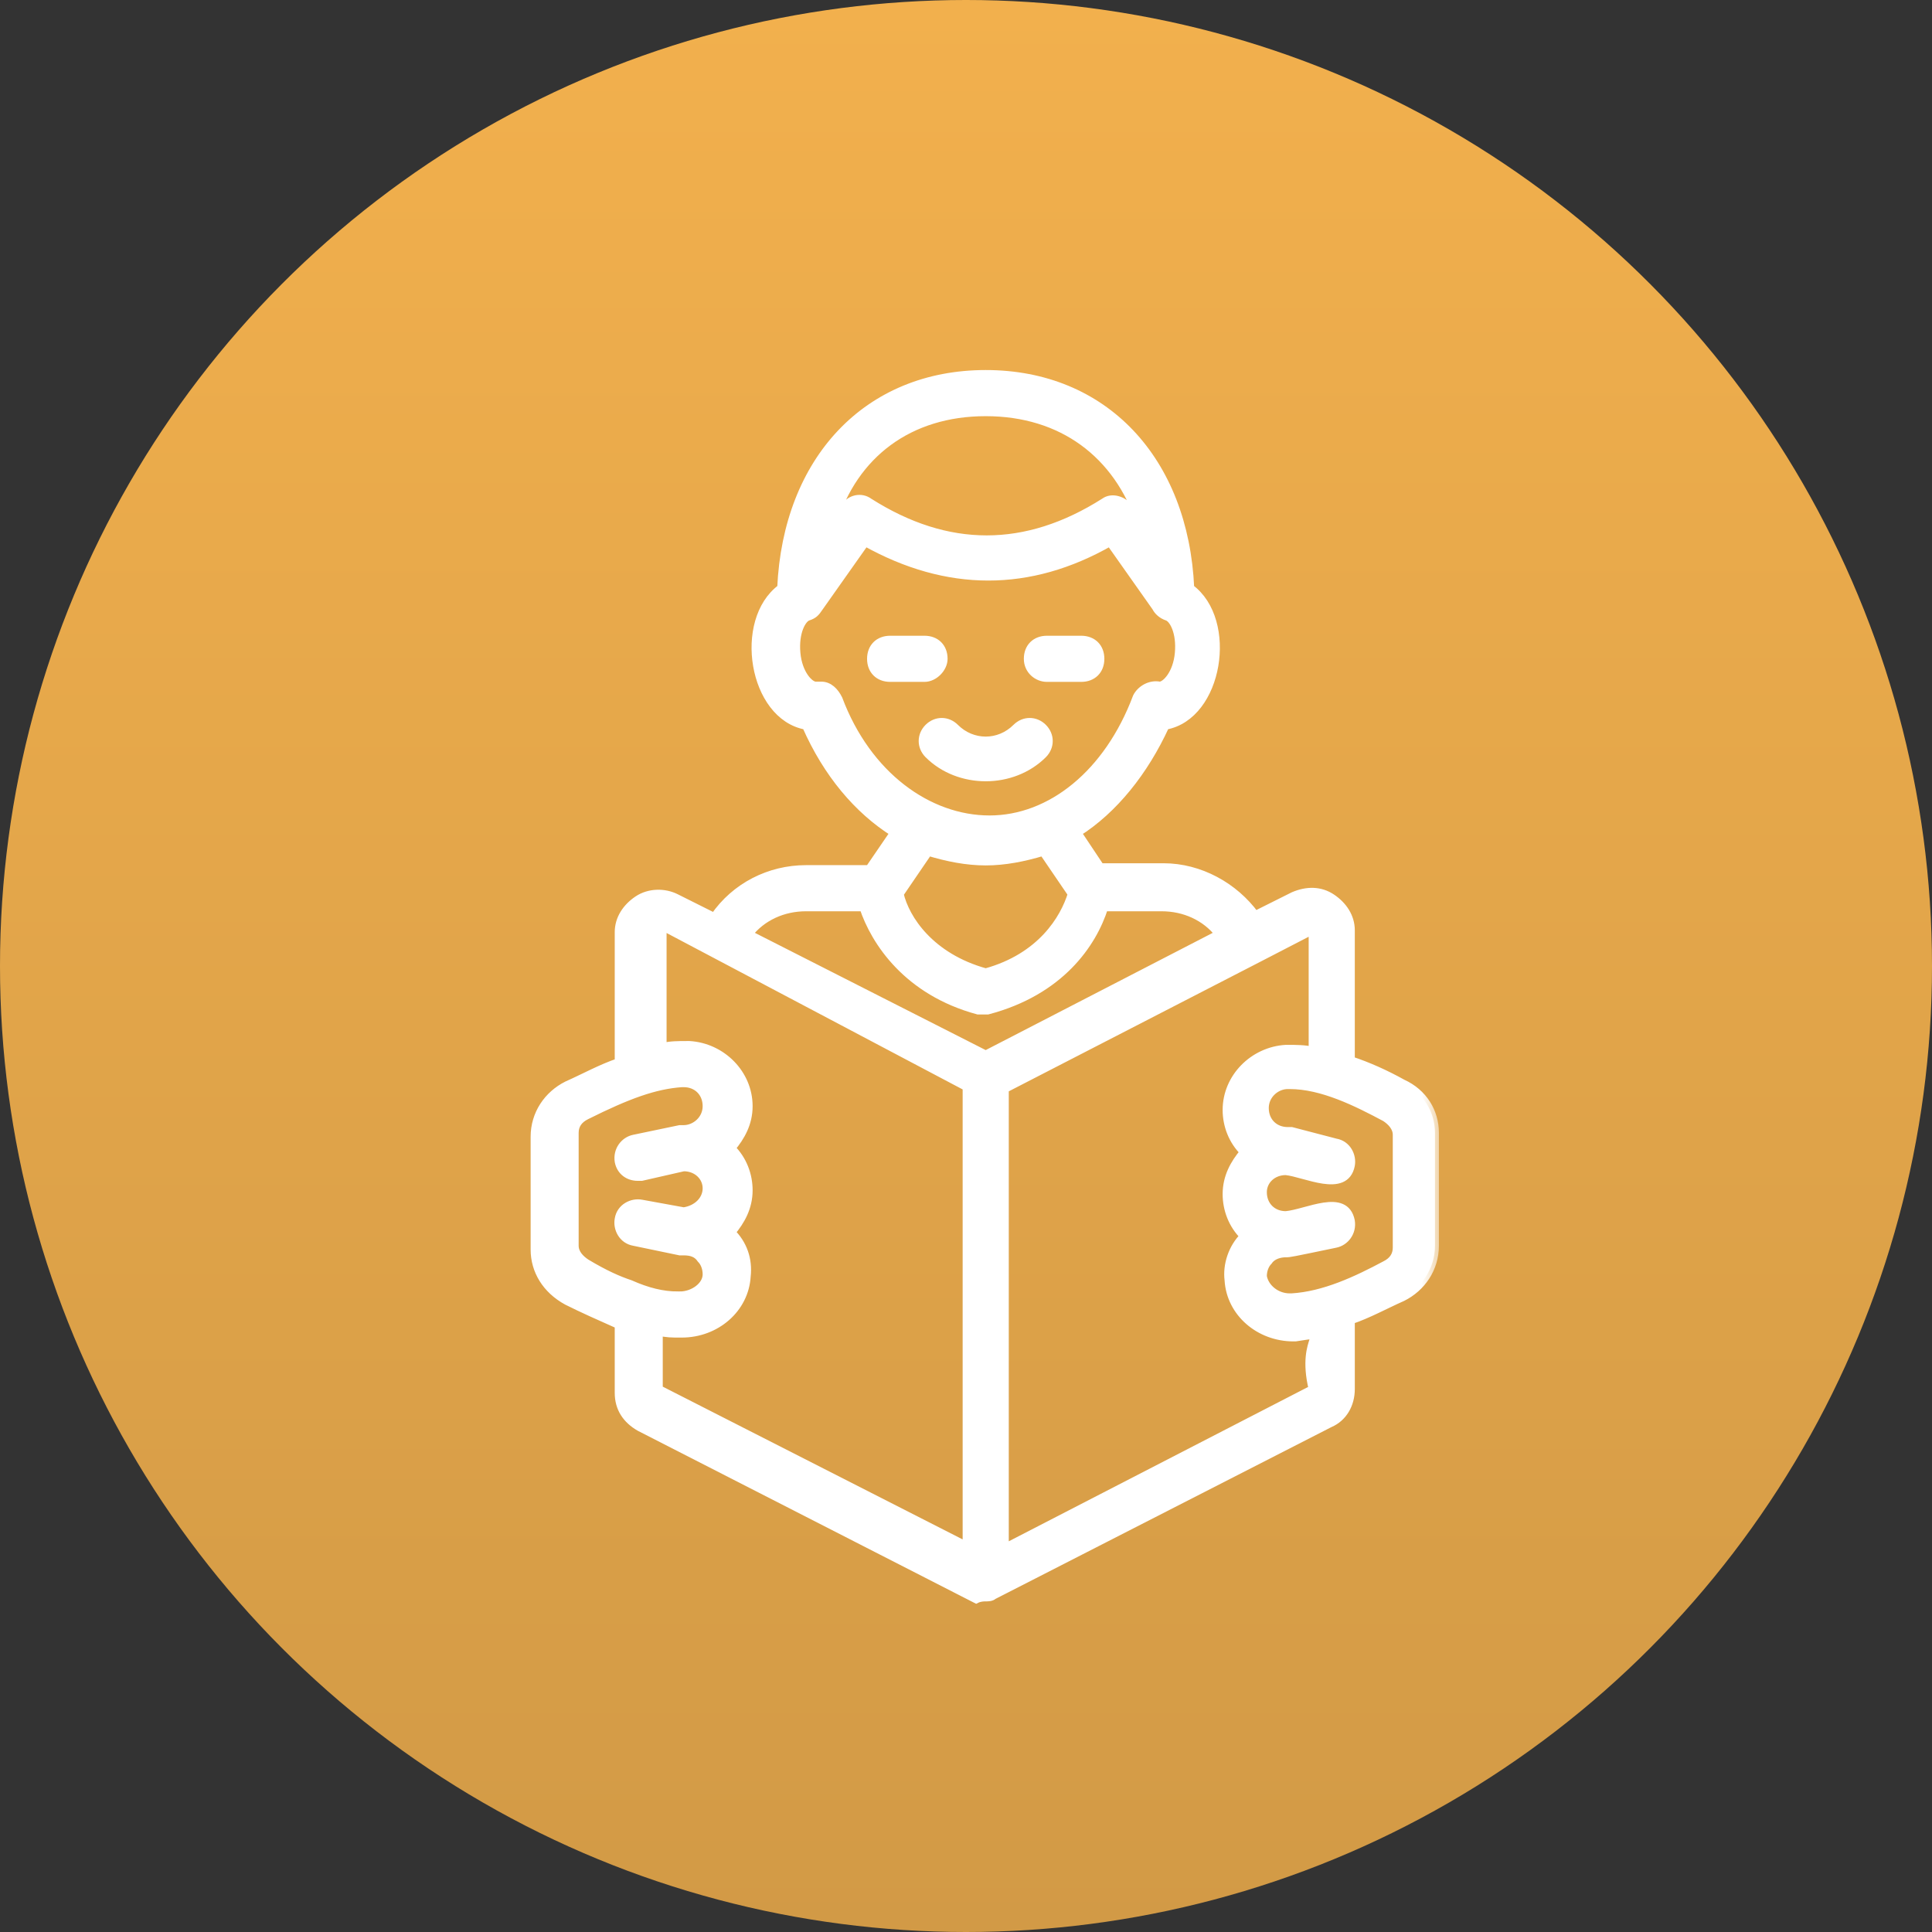 <svg width="49" height="49" viewBox="0 0 49 49" fill="none" xmlns="http://www.w3.org/2000/svg">
<rect x="0" y="0" width="49" height="49" fill="#333333" stroke="none"/>
<circle cx="24.5" cy="24.5" r="24.5" fill="url(#paint0_linear_2396_2092)"/>
<path d="M26.49 18.419C26.276 18.206 25.954 18.206 25.74 18.419C25.323 18.836 24.676 18.836 24.259 18.419C24.046 18.206 23.724 18.206 23.51 18.419C23.297 18.633 23.297 18.955 23.51 19.169C23.908 19.567 24.455 19.765 25 19.765C25.545 19.765 26.091 19.567 26.49 19.169C26.703 18.955 26.703 18.633 26.49 18.419ZM26.551 17.244H27.424C27.581 17.244 27.715 17.191 27.811 17.096C27.907 17 27.959 16.866 27.959 16.709C27.959 16.552 27.907 16.418 27.811 16.322C27.715 16.227 27.581 16.174 27.424 16.174H26.551C26.395 16.174 26.26 16.227 26.165 16.322C26.069 16.418 26.017 16.552 26.017 16.709C26.017 17.031 26.285 17.244 26.551 17.244ZM23.983 16.709C23.983 16.552 23.931 16.418 23.835 16.322C23.74 16.227 23.605 16.174 23.448 16.174H22.576C22.419 16.174 22.284 16.227 22.189 16.322C22.093 16.418 22.041 16.552 22.041 16.709C22.041 16.866 22.093 17 22.189 17.096C22.284 17.191 22.419 17.244 22.576 17.244H23.448C23.586 17.244 23.719 17.176 23.817 17.078C23.915 16.98 23.983 16.846 23.983 16.709Z" fill="white" stroke="white" stroke-width="0.1"/>
<mask id="path-3-outside-1_2396_2092" maskUnits="userSpaceOnUse" x="12.558" y="8.485" width="24" height="33" fill="black">
<rect fill="white" x="12.558" y="8.485" width="24" height="33"/>
<path d="M35.57 27.473C35.133 27.23 34.697 27.036 34.261 26.891V23.594C34.261 23.255 34.067 22.964 33.776 22.77C33.485 22.576 33.145 22.576 32.806 22.721L31.836 23.206C31.303 22.479 30.43 21.994 29.509 21.994H27.909L27.327 21.121C28.248 20.539 29.024 19.57 29.558 18.406C30.915 18.164 31.303 15.739 30.188 14.915C30.043 11.667 28.006 9.485 25 9.485C21.994 9.485 19.958 11.667 19.812 14.915C18.697 15.739 19.085 18.164 20.442 18.406C20.976 19.618 21.752 20.539 22.673 21.121L22.043 22.042H20.442C19.521 22.042 18.648 22.479 18.115 23.255L17.145 22.77C16.855 22.624 16.467 22.624 16.176 22.818C15.885 23.012 15.691 23.303 15.691 23.642V26.939C15.255 27.085 14.818 27.327 14.382 27.521C13.897 27.764 13.558 28.248 13.558 28.83V31.691C13.558 32.224 13.848 32.709 14.382 33C14.77 33.194 15.206 33.388 15.643 33.582H15.691V35.327C15.691 35.715 15.885 36.006 16.224 36.2L24.758 40.564C24.855 40.515 24.952 40.515 25 40.515C25.049 40.515 25.145 40.515 25.194 40.467L33.727 36.103C34.067 35.958 34.261 35.618 34.261 35.23V33.485C34.697 33.339 35.133 33.097 35.57 32.903C36.055 32.661 36.394 32.176 36.394 31.594V28.733C36.394 28.2 36.103 27.715 35.57 27.473ZM25 10.455C26.939 10.455 28.346 11.521 28.927 13.267L28.636 12.879C28.491 12.685 28.2 12.588 28.006 12.733C26.018 13.994 24.03 13.994 22.043 12.733C21.849 12.588 21.558 12.636 21.412 12.879L21.121 13.267C21.655 11.521 23.061 10.455 25 10.455ZM21.267 17.727C21.17 17.533 21.024 17.388 20.83 17.388C20.782 17.388 20.782 17.388 20.733 17.388H20.685C20.539 17.388 20.248 17.097 20.2 16.564C20.152 16.03 20.346 15.691 20.491 15.642C20.636 15.594 20.685 15.546 20.782 15.4L21.945 13.752C24.03 14.915 26.115 14.915 28.152 13.752L29.315 15.4C29.364 15.497 29.461 15.594 29.606 15.642C29.752 15.691 29.945 16.03 29.897 16.564C29.849 17.097 29.558 17.388 29.412 17.388C29.17 17.339 28.927 17.485 28.83 17.679C28.103 19.618 26.648 20.782 25.097 20.782C23.546 20.782 21.994 19.667 21.267 17.727ZM25 21.849C25.485 21.849 25.97 21.752 26.455 21.606L27.182 22.673C26.988 23.303 26.406 24.273 25 24.661C23.594 24.273 22.964 23.303 22.818 22.673L23.546 21.606C24.03 21.752 24.515 21.849 25 21.849ZM20.442 23.012H21.897C22.188 23.885 23.012 25.145 24.806 25.63H24.855C24.903 25.63 24.952 25.63 24.952 25.63C25 25.63 25.049 25.63 25.049 25.63C26.891 25.145 27.715 23.933 28.006 23.012H29.461C30.043 23.012 30.576 23.255 30.915 23.691L25 26.745L18.988 23.691C19.327 23.255 19.861 23.012 20.442 23.012ZM14.867 32.03C14.721 31.933 14.576 31.788 14.576 31.594V28.733C14.576 28.539 14.673 28.394 14.867 28.297C15.933 27.764 16.612 27.521 17.291 27.473H17.339C17.679 27.473 17.921 27.715 17.921 28.055C17.921 28.394 17.63 28.636 17.339 28.636H17.291H17.242L16.079 28.879C15.836 28.927 15.643 29.17 15.691 29.461C15.739 29.703 15.933 29.849 16.176 29.849C16.224 29.849 16.224 29.849 16.273 29.849L17.339 29.606C17.679 29.606 17.921 29.849 17.921 30.139C17.921 30.43 17.679 30.673 17.339 30.721L16.273 30.527C16.03 30.479 15.739 30.624 15.691 30.915C15.643 31.158 15.788 31.448 16.079 31.497L17.242 31.739C17.291 31.739 17.291 31.739 17.339 31.739C17.533 31.739 17.679 31.788 17.776 31.933C17.873 32.03 17.921 32.176 17.921 32.321C17.921 32.612 17.582 32.855 17.242 32.855V33.339L17.194 32.855C16.806 32.855 16.418 32.758 15.982 32.564C15.691 32.467 15.352 32.321 14.867 32.03ZM16.709 33.776C16.903 33.824 17.049 33.824 17.242 33.824H17.291C18.164 33.824 18.891 33.194 18.939 32.37C18.988 31.933 18.843 31.546 18.552 31.255C18.794 30.964 18.988 30.624 18.988 30.188C18.988 29.8 18.843 29.412 18.552 29.121C18.794 28.83 18.988 28.491 18.988 28.055C18.988 27.23 18.309 26.552 17.485 26.503H17.436C17.194 26.503 17 26.503 16.806 26.552V23.497L24.515 27.57V39.206L16.709 35.23V33.776ZM33.291 35.23L25.485 39.255V27.618L31.885 24.321L33.291 23.594V26.648C33.097 26.6 32.855 26.6 32.661 26.6C32.612 26.6 32.612 26.6 32.612 26.6C31.788 26.648 31.109 27.327 31.109 28.151C31.109 28.539 31.255 28.927 31.546 29.218C31.303 29.509 31.109 29.849 31.109 30.285C31.109 30.673 31.255 31.061 31.546 31.352C31.255 31.642 31.109 32.079 31.158 32.467C31.206 33.291 31.933 33.921 32.806 33.921H32.855C33.824 33.776 32.952 33.824 33.291 35.23ZM35.424 31.642C35.424 31.836 35.327 31.982 35.133 32.079C34.406 32.467 33.582 32.855 32.758 32.903C32.709 32.903 32.661 32.903 32.709 32.903C32.37 32.903 32.079 32.661 32.03 32.37C32.03 32.224 32.079 32.079 32.176 31.982C32.273 31.836 32.467 31.788 32.612 31.788C32.709 31.788 32.709 31.788 33.873 31.546C34.115 31.497 34.309 31.255 34.261 30.964C34.115 30.236 33.145 30.77 32.612 30.818C32.273 30.818 32.03 30.576 32.03 30.236C32.03 29.945 32.273 29.703 32.612 29.703C33.097 29.752 34.115 30.285 34.261 29.558C34.309 29.315 34.164 29.024 33.873 28.976L32.758 28.685H32.709H32.661C32.321 28.685 32.079 28.442 32.079 28.103C32.079 27.764 32.37 27.521 32.661 27.521H32.709C33.533 27.521 34.406 27.958 35.133 28.346C35.279 28.442 35.424 28.588 35.424 28.782V31.642Z"/>
</mask>
<path d="M35.57 27.473C35.133 27.23 34.697 27.036 34.261 26.891V23.594C34.261 23.255 34.067 22.964 33.776 22.77C33.485 22.576 33.145 22.576 32.806 22.721L31.836 23.206C31.303 22.479 30.43 21.994 29.509 21.994H27.909L27.327 21.121C28.248 20.539 29.024 19.57 29.558 18.406C30.915 18.164 31.303 15.739 30.188 14.915C30.043 11.667 28.006 9.485 25 9.485C21.994 9.485 19.958 11.667 19.812 14.915C18.697 15.739 19.085 18.164 20.442 18.406C20.976 19.618 21.752 20.539 22.673 21.121L22.043 22.042H20.442C19.521 22.042 18.648 22.479 18.115 23.255L17.145 22.77C16.855 22.624 16.467 22.624 16.176 22.818C15.885 23.012 15.691 23.303 15.691 23.642V26.939C15.255 27.085 14.818 27.327 14.382 27.521C13.897 27.764 13.558 28.248 13.558 28.83V31.691C13.558 32.224 13.848 32.709 14.382 33C14.77 33.194 15.206 33.388 15.643 33.582H15.691V35.327C15.691 35.715 15.885 36.006 16.224 36.2L24.758 40.564C24.855 40.515 24.952 40.515 25 40.515C25.049 40.515 25.145 40.515 25.194 40.467L33.727 36.103C34.067 35.958 34.261 35.618 34.261 35.23V33.485C34.697 33.339 35.133 33.097 35.57 32.903C36.055 32.661 36.394 32.176 36.394 31.594V28.733C36.394 28.2 36.103 27.715 35.57 27.473ZM25 10.455C26.939 10.455 28.346 11.521 28.927 13.267L28.636 12.879C28.491 12.685 28.2 12.588 28.006 12.733C26.018 13.994 24.03 13.994 22.043 12.733C21.849 12.588 21.558 12.636 21.412 12.879L21.121 13.267C21.655 11.521 23.061 10.455 25 10.455ZM21.267 17.727C21.17 17.533 21.024 17.388 20.83 17.388C20.782 17.388 20.782 17.388 20.733 17.388H20.685C20.539 17.388 20.248 17.097 20.2 16.564C20.152 16.03 20.346 15.691 20.491 15.642C20.636 15.594 20.685 15.546 20.782 15.4L21.945 13.752C24.03 14.915 26.115 14.915 28.152 13.752L29.315 15.4C29.364 15.497 29.461 15.594 29.606 15.642C29.752 15.691 29.945 16.03 29.897 16.564C29.849 17.097 29.558 17.388 29.412 17.388C29.17 17.339 28.927 17.485 28.83 17.679C28.103 19.618 26.648 20.782 25.097 20.782C23.546 20.782 21.994 19.667 21.267 17.727ZM25 21.849C25.485 21.849 25.97 21.752 26.455 21.606L27.182 22.673C26.988 23.303 26.406 24.273 25 24.661C23.594 24.273 22.964 23.303 22.818 22.673L23.546 21.606C24.03 21.752 24.515 21.849 25 21.849ZM20.442 23.012H21.897C22.188 23.885 23.012 25.145 24.806 25.63H24.855C24.903 25.63 24.952 25.63 24.952 25.63C25 25.63 25.049 25.63 25.049 25.63C26.891 25.145 27.715 23.933 28.006 23.012H29.461C30.043 23.012 30.576 23.255 30.915 23.691L25 26.745L18.988 23.691C19.327 23.255 19.861 23.012 20.442 23.012ZM14.867 32.03C14.721 31.933 14.576 31.788 14.576 31.594V28.733C14.576 28.539 14.673 28.394 14.867 28.297C15.933 27.764 16.612 27.521 17.291 27.473H17.339C17.679 27.473 17.921 27.715 17.921 28.055C17.921 28.394 17.63 28.636 17.339 28.636H17.291H17.242L16.079 28.879C15.836 28.927 15.643 29.17 15.691 29.461C15.739 29.703 15.933 29.849 16.176 29.849C16.224 29.849 16.224 29.849 16.273 29.849L17.339 29.606C17.679 29.606 17.921 29.849 17.921 30.139C17.921 30.43 17.679 30.673 17.339 30.721L16.273 30.527C16.03 30.479 15.739 30.624 15.691 30.915C15.643 31.158 15.788 31.448 16.079 31.497L17.242 31.739C17.291 31.739 17.291 31.739 17.339 31.739C17.533 31.739 17.679 31.788 17.776 31.933C17.873 32.03 17.921 32.176 17.921 32.321C17.921 32.612 17.582 32.855 17.242 32.855V33.339L17.194 32.855C16.806 32.855 16.418 32.758 15.982 32.564C15.691 32.467 15.352 32.321 14.867 32.03ZM16.709 33.776C16.903 33.824 17.049 33.824 17.242 33.824H17.291C18.164 33.824 18.891 33.194 18.939 32.37C18.988 31.933 18.843 31.546 18.552 31.255C18.794 30.964 18.988 30.624 18.988 30.188C18.988 29.8 18.843 29.412 18.552 29.121C18.794 28.83 18.988 28.491 18.988 28.055C18.988 27.23 18.309 26.552 17.485 26.503H17.436C17.194 26.503 17 26.503 16.806 26.552V23.497L24.515 27.57V39.206L16.709 35.23V33.776ZM33.291 35.23L25.485 39.255V27.618L31.885 24.321L33.291 23.594V26.648C33.097 26.6 32.855 26.6 32.661 26.6C32.612 26.6 32.612 26.6 32.612 26.6C31.788 26.648 31.109 27.327 31.109 28.151C31.109 28.539 31.255 28.927 31.546 29.218C31.303 29.509 31.109 29.849 31.109 30.285C31.109 30.673 31.255 31.061 31.546 31.352C31.255 31.642 31.109 32.079 31.158 32.467C31.206 33.291 31.933 33.921 32.806 33.921H32.855C33.824 33.776 32.952 33.824 33.291 35.23ZM35.424 31.642C35.424 31.836 35.327 31.982 35.133 32.079C34.406 32.467 33.582 32.855 32.758 32.903C32.709 32.903 32.661 32.903 32.709 32.903C32.37 32.903 32.079 32.661 32.03 32.37C32.03 32.224 32.079 32.079 32.176 31.982C32.273 31.836 32.467 31.788 32.612 31.788C32.709 31.788 32.709 31.788 33.873 31.546C34.115 31.497 34.309 31.255 34.261 30.964C34.115 30.236 33.145 30.77 32.612 30.818C32.273 30.818 32.03 30.576 32.03 30.236C32.03 29.945 32.273 29.703 32.612 29.703C33.097 29.752 34.115 30.285 34.261 29.558C34.309 29.315 34.164 29.024 33.873 28.976L32.758 28.685H32.709H32.661C32.321 28.685 32.079 28.442 32.079 28.103C32.079 27.764 32.37 27.521 32.661 27.521H32.709C33.533 27.521 34.406 27.958 35.133 28.346C35.279 28.442 35.424 28.588 35.424 28.782V31.642Z" fill="white"/>
<path d="M35.57 27.473C35.133 27.23 34.697 27.036 34.261 26.891V23.594C34.261 23.255 34.067 22.964 33.776 22.77C33.485 22.576 33.145 22.576 32.806 22.721L31.836 23.206C31.303 22.479 30.43 21.994 29.509 21.994H27.909L27.327 21.121C28.248 20.539 29.024 19.57 29.558 18.406C30.915 18.164 31.303 15.739 30.188 14.915C30.043 11.667 28.006 9.485 25 9.485C21.994 9.485 19.958 11.667 19.812 14.915C18.697 15.739 19.085 18.164 20.442 18.406C20.976 19.618 21.752 20.539 22.673 21.121L22.043 22.042H20.442C19.521 22.042 18.648 22.479 18.115 23.255L17.145 22.77C16.855 22.624 16.467 22.624 16.176 22.818C15.885 23.012 15.691 23.303 15.691 23.642V26.939C15.255 27.085 14.818 27.327 14.382 27.521C13.897 27.764 13.558 28.248 13.558 28.83V31.691C13.558 32.224 13.848 32.709 14.382 33C14.77 33.194 15.206 33.388 15.643 33.582H15.691V35.327C15.691 35.715 15.885 36.006 16.224 36.2L24.758 40.564C24.855 40.515 24.952 40.515 25 40.515C25.049 40.515 25.145 40.515 25.194 40.467L33.727 36.103C34.067 35.958 34.261 35.618 34.261 35.23V33.485C34.697 33.339 35.133 33.097 35.57 32.903C36.055 32.661 36.394 32.176 36.394 31.594V28.733C36.394 28.2 36.103 27.715 35.57 27.473ZM25 10.455C26.939 10.455 28.346 11.521 28.927 13.267L28.636 12.879C28.491 12.685 28.2 12.588 28.006 12.733C26.018 13.994 24.03 13.994 22.043 12.733C21.849 12.588 21.558 12.636 21.412 12.879L21.121 13.267C21.655 11.521 23.061 10.455 25 10.455ZM21.267 17.727C21.17 17.533 21.024 17.388 20.83 17.388C20.782 17.388 20.782 17.388 20.733 17.388H20.685C20.539 17.388 20.248 17.097 20.2 16.564C20.152 16.03 20.346 15.691 20.491 15.642C20.636 15.594 20.685 15.546 20.782 15.4L21.945 13.752C24.03 14.915 26.115 14.915 28.152 13.752L29.315 15.4C29.364 15.497 29.461 15.594 29.606 15.642C29.752 15.691 29.945 16.03 29.897 16.564C29.849 17.097 29.558 17.388 29.412 17.388C29.17 17.339 28.927 17.485 28.83 17.679C28.103 19.618 26.648 20.782 25.097 20.782C23.546 20.782 21.994 19.667 21.267 17.727ZM25 21.849C25.485 21.849 25.97 21.752 26.455 21.606L27.182 22.673C26.988 23.303 26.406 24.273 25 24.661C23.594 24.273 22.964 23.303 22.818 22.673L23.546 21.606C24.03 21.752 24.515 21.849 25 21.849ZM20.442 23.012H21.897C22.188 23.885 23.012 25.145 24.806 25.63H24.855C24.903 25.63 24.952 25.63 24.952 25.63C25 25.63 25.049 25.63 25.049 25.63C26.891 25.145 27.715 23.933 28.006 23.012H29.461C30.043 23.012 30.576 23.255 30.915 23.691L25 26.745L18.988 23.691C19.327 23.255 19.861 23.012 20.442 23.012ZM14.867 32.03C14.721 31.933 14.576 31.788 14.576 31.594V28.733C14.576 28.539 14.673 28.394 14.867 28.297C15.933 27.764 16.612 27.521 17.291 27.473H17.339C17.679 27.473 17.921 27.715 17.921 28.055C17.921 28.394 17.63 28.636 17.339 28.636H17.291H17.242L16.079 28.879C15.836 28.927 15.643 29.17 15.691 29.461C15.739 29.703 15.933 29.849 16.176 29.849C16.224 29.849 16.224 29.849 16.273 29.849L17.339 29.606C17.679 29.606 17.921 29.849 17.921 30.139C17.921 30.43 17.679 30.673 17.339 30.721L16.273 30.527C16.03 30.479 15.739 30.624 15.691 30.915C15.643 31.158 15.788 31.448 16.079 31.497L17.242 31.739C17.291 31.739 17.291 31.739 17.339 31.739C17.533 31.739 17.679 31.788 17.776 31.933C17.873 32.03 17.921 32.176 17.921 32.321C17.921 32.612 17.582 32.855 17.242 32.855V33.339L17.194 32.855C16.806 32.855 16.418 32.758 15.982 32.564C15.691 32.467 15.352 32.321 14.867 32.03ZM16.709 33.776C16.903 33.824 17.049 33.824 17.242 33.824H17.291C18.164 33.824 18.891 33.194 18.939 32.37C18.988 31.933 18.843 31.546 18.552 31.255C18.794 30.964 18.988 30.624 18.988 30.188C18.988 29.8 18.843 29.412 18.552 29.121C18.794 28.83 18.988 28.491 18.988 28.055C18.988 27.23 18.309 26.552 17.485 26.503H17.436C17.194 26.503 17 26.503 16.806 26.552V23.497L24.515 27.57V39.206L16.709 35.23V33.776ZM33.291 35.23L25.485 39.255V27.618L31.885 24.321L33.291 23.594V26.648C33.097 26.6 32.855 26.6 32.661 26.6C32.612 26.6 32.612 26.6 32.612 26.6C31.788 26.648 31.109 27.327 31.109 28.151C31.109 28.539 31.255 28.927 31.546 29.218C31.303 29.509 31.109 29.849 31.109 30.285C31.109 30.673 31.255 31.061 31.546 31.352C31.255 31.642 31.109 32.079 31.158 32.467C31.206 33.291 31.933 33.921 32.806 33.921H32.855C33.824 33.776 32.952 33.824 33.291 35.23ZM35.424 31.642C35.424 31.836 35.327 31.982 35.133 32.079C34.406 32.467 33.582 32.855 32.758 32.903C32.709 32.903 32.661 32.903 32.709 32.903C32.37 32.903 32.079 32.661 32.03 32.37C32.03 32.224 32.079 32.079 32.176 31.982C32.273 31.836 32.467 31.788 32.612 31.788C32.709 31.788 32.709 31.788 33.873 31.546C34.115 31.497 34.309 31.255 34.261 30.964C34.115 30.236 33.145 30.77 32.612 30.818C32.273 30.818 32.03 30.576 32.03 30.236C32.03 29.945 32.273 29.703 32.612 29.703C33.097 29.752 34.115 30.285 34.261 29.558C34.309 29.315 34.164 29.024 33.873 28.976L32.758 28.685H32.709H32.661C32.321 28.685 32.079 28.442 32.079 28.103C32.079 27.764 32.37 27.521 32.661 27.521H32.709C33.533 27.521 34.406 27.958 35.133 28.346C35.279 28.442 35.424 28.588 35.424 28.782V31.642Z" stroke="white" stroke-width="0.2" mask="url(#path-3-outside-1_2396_2092)"/>
<defs>
<linearGradient id="paint0_linear_2396_2092" x1="24.5" y1="0" x2="24.5" y2="49" gradientUnits="userSpaceOnUse">
<stop stop-color="#F2B04D"/>
<stop offset="1" stop-color="#D29A46"/>
</linearGradient>
</defs>
</svg>
